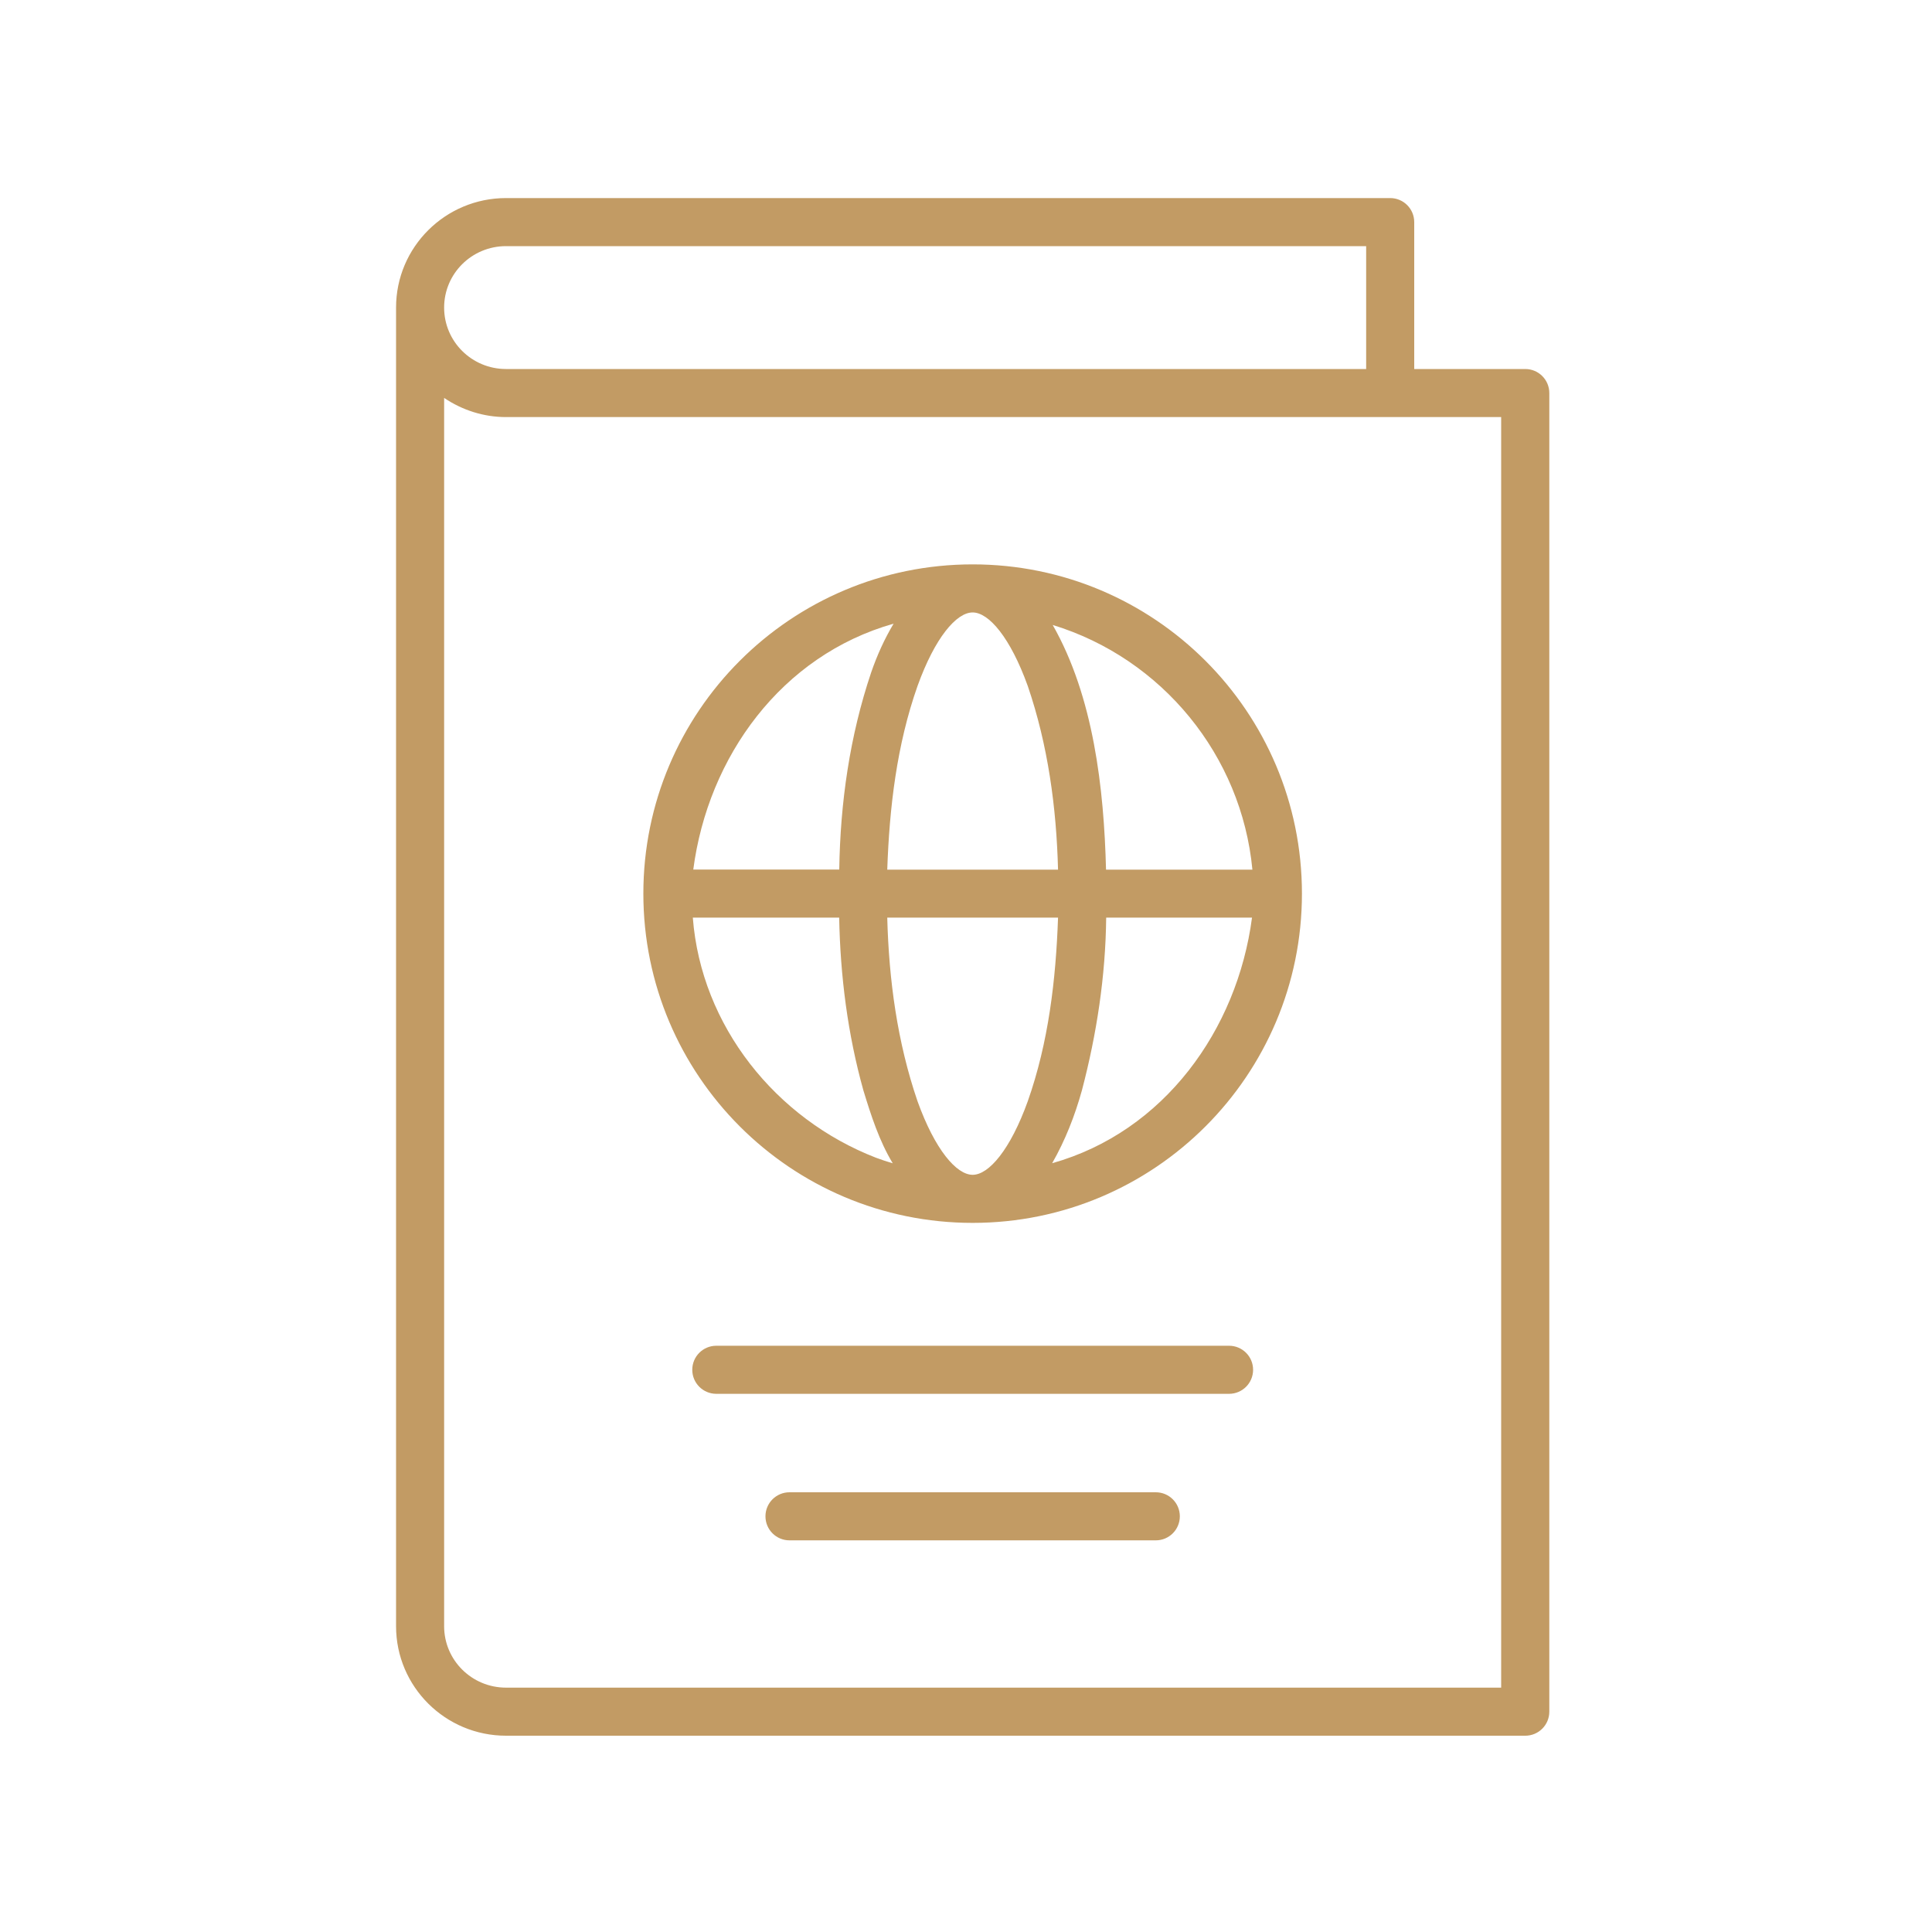 <svg xmlns="http://www.w3.org/2000/svg" id="Layer_1" data-name="Layer 1" viewBox="0 0 250 250"><defs><style>      .cls-1 {        fill: #c29b64;      }    </style></defs><path class="cls-1" d="M179.89,25.63c1.72,0,3.11,1.39,3.11,3.11v19.01h14.37c1.72,0,3.11,1.39,3.11,3.11v170.63c0,1.72-1.39,3.11-3.11,3.11H65.48c-7.85,0-14.23-6.34-14.23-14.17V39.8c0-7.83,6.38-14.17,14.23-14.17h114.4ZM57.47,51.49v158.94c0,4.39,3.58,7.95,8.01,7.95h128.77V53.97H65.48c-2.87,0-5.64-.88-8.01-2.48h0ZM149.56,193.1c1.72,0,3.11,1.39,3.11,3.11s-1.39,3.11-3.11,3.11h-47.4c-1.72,0-3.11-1.39-3.11-3.11s1.39-3.11,3.11-3.11h47.4ZM159.04,174.14c1.72,0,3.11,1.39,3.11,3.11s-1.39,3.11-3.11,3.11h-66.35c-1.72,0-3.11-1.39-3.11-3.11s1.39-3.11,3.11-3.11h66.35ZM125.86,73.03c23.53,0,42.61,19.07,42.61,42.6s-19.08,42.61-42.61,42.61-42.61-19.08-42.61-42.61,19.08-42.6,42.61-42.6h0ZM136.91,118.74h-22.1c.21,8.06,1.3,16.13,3.92,23.77,2.25,6.25,5.03,9.51,7.13,9.51s4.88-3.26,7.13-9.51c2.69-7.62,3.64-15.73,3.92-23.77h0ZM108.59,118.74h-18.94c1.08,14.04,10.76,26.05,23.7,31.07.71.27,1.44.5,2.17.72-1.76-2.92-2.81-6.2-3.8-9.44-2.03-7.26-2.99-14.82-3.13-22.35h0ZM162.02,118.74h-18.88c-.08,7.57-1.22,15.05-3.14,22.35-.91,3.28-2.16,6.47-3.85,9.43,14.48-4.07,23.95-17.26,25.86-31.78h0ZM115.64,80.7c-14.53,4.11-24.02,17.22-25.93,31.82h18.89c.13-8.66,1.36-17.29,4.13-25.51.76-2.2,1.71-4.32,2.91-6.32h0ZM125.86,79.25c-2.1,0-4.88,3.26-7.13,9.51-2.69,7.62-3.64,15.72-3.92,23.77h22.1c-.21-8.05-1.3-16.12-3.92-23.77-2.25-6.25-5.03-9.51-7.13-9.51h0ZM136.22,80.87c5.29,9.3,6.63,21.14,6.9,31.66h18.94c-1.4-14.77-11.68-27.32-25.84-31.66h0ZM176.78,31.85h-111.3c-4.43,0-8.01,3.56-8.01,7.95s3.58,7.95,8.01,7.95h111.3v-15.9ZM176.78,31.85"></path></svg>